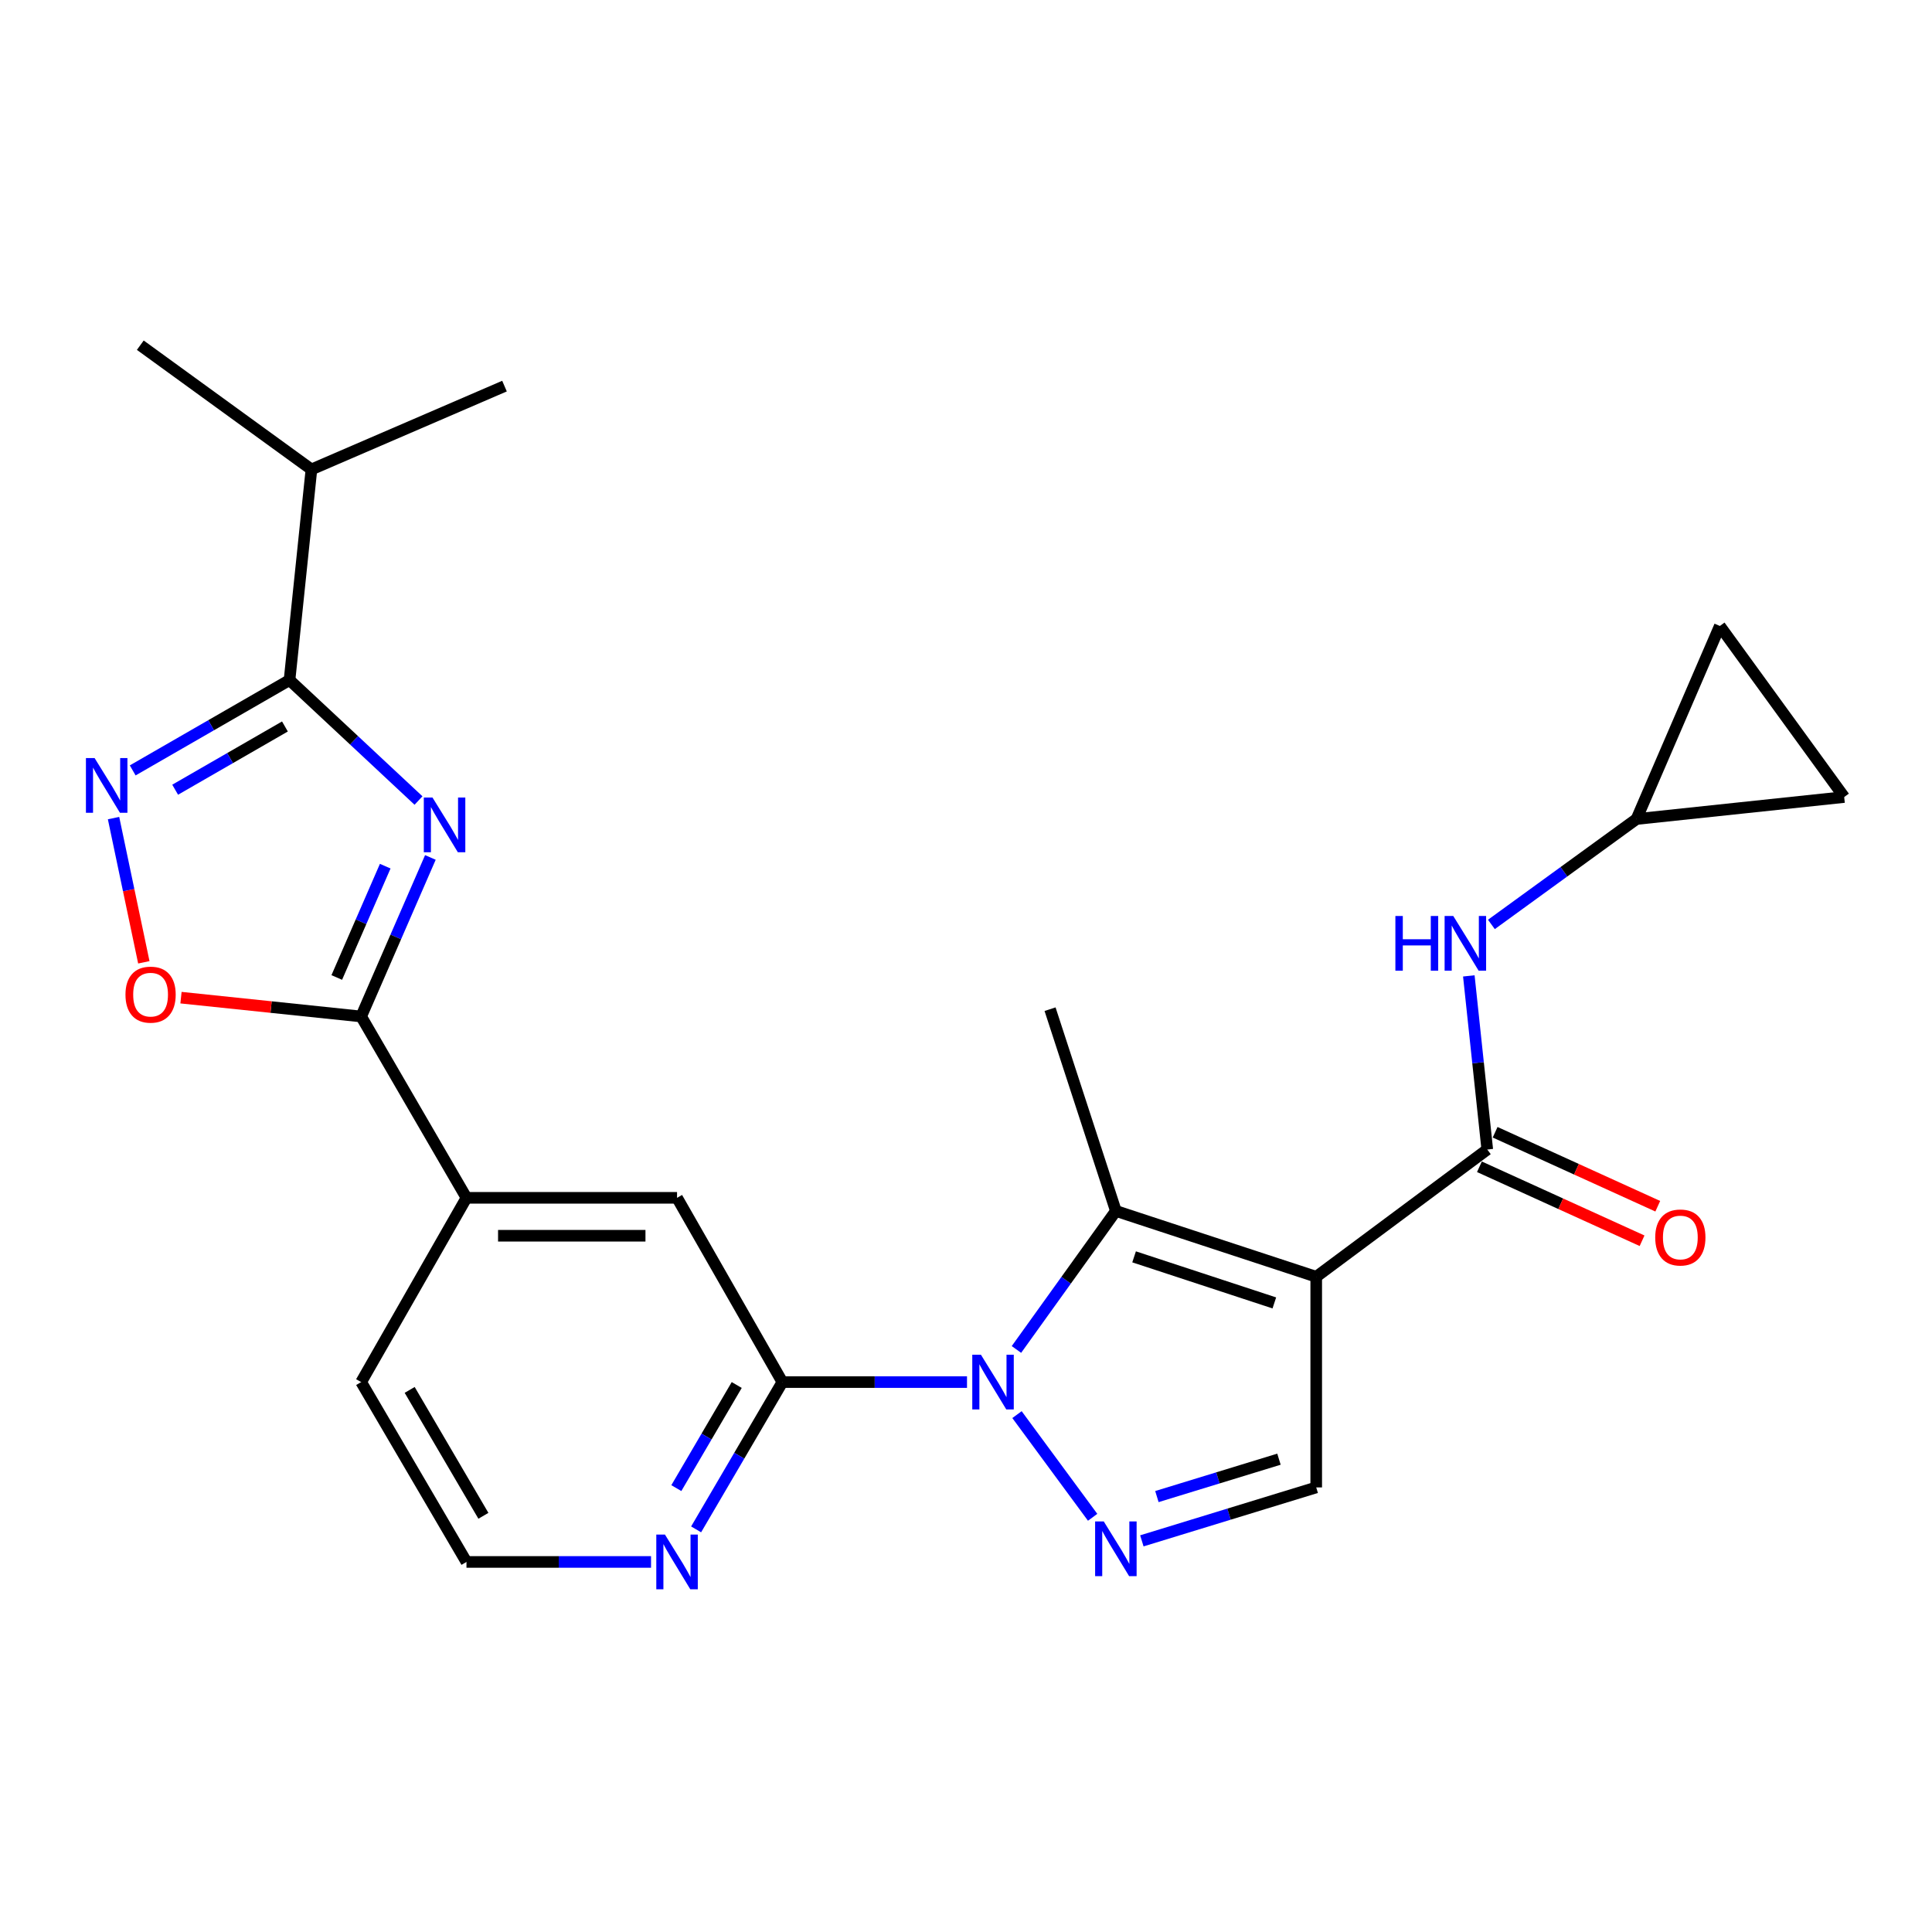 <?xml version='1.0' encoding='iso-8859-1'?>
<svg version='1.1' baseProfile='full'
              xmlns='http://www.w3.org/2000/svg'
                      xmlns:rdkit='http://www.rdkit.org/xml'
                      xmlns:xlink='http://www.w3.org/1999/xlink'
                  xml:space='preserve'
width='1000px' height='1000px' viewBox='0 0 1000 1000'>
<!-- END OF HEADER -->
<rect style='opacity:1.0;fill:#FFFFFF;stroke:none' width='1000' height='1000' x='0' y='0'> </rect>
<path class='bond-2' d='M 681.275,660.853 L 577.572,626.786' style='fill:none;fill-rule:evenodd;stroke:#000000;stroke-width:6px;stroke-linecap:butt;stroke-linejoin:miter;stroke-opacity:1' />
<path class='bond-2' d='M 659.594,674.391 L 587.001,650.544' style='fill:none;fill-rule:evenodd;stroke:#000000;stroke-width:6px;stroke-linecap:butt;stroke-linejoin:miter;stroke-opacity:1' />
<path class='bond-6' d='M 681.275,660.853 L 769.81,594.989' style='fill:none;fill-rule:evenodd;stroke:#000000;stroke-width:6px;stroke-linecap:butt;stroke-linejoin:miter;stroke-opacity:1' />
<path class='bond-9' d='M 681.275,660.853 L 681.275,769.888' style='fill:none;fill-rule:evenodd;stroke:#000000;stroke-width:6px;stroke-linecap:butt;stroke-linejoin:miter;stroke-opacity:1' />
<path class='bond-0' d='M 526.108,698.479 L 551.84,662.633' style='fill:none;fill-rule:evenodd;stroke:#0000FF;stroke-width:6px;stroke-linecap:butt;stroke-linejoin:miter;stroke-opacity:1' />
<path class='bond-0' d='M 551.84,662.633 L 577.572,626.786' style='fill:none;fill-rule:evenodd;stroke:#000000;stroke-width:6px;stroke-linecap:butt;stroke-linejoin:miter;stroke-opacity:1' />
<path class='bond-8' d='M 500.521,715.365 L 452.741,715.365' style='fill:none;fill-rule:evenodd;stroke:#0000FF;stroke-width:6px;stroke-linecap:butt;stroke-linejoin:miter;stroke-opacity:1' />
<path class='bond-8' d='M 452.741,715.365 L 404.962,715.365' style='fill:none;fill-rule:evenodd;stroke:#000000;stroke-width:6px;stroke-linecap:butt;stroke-linejoin:miter;stroke-opacity:1' />
<path class='bond-25' d='M 526.394,732.205 L 565.549,785.347' style='fill:none;fill-rule:evenodd;stroke:#0000FF;stroke-width:6px;stroke-linecap:butt;stroke-linejoin:miter;stroke-opacity:1' />
<path class='bond-1' d='M 222.765,443.812 L 204.85,484.969' style='fill:none;fill-rule:evenodd;stroke:#0000FF;stroke-width:6px;stroke-linecap:butt;stroke-linejoin:miter;stroke-opacity:1' />
<path class='bond-1' d='M 204.85,484.969 L 186.934,526.126' style='fill:none;fill-rule:evenodd;stroke:#000000;stroke-width:6px;stroke-linecap:butt;stroke-linejoin:miter;stroke-opacity:1' />
<path class='bond-1' d='M 199.393,448.325 L 186.852,477.135' style='fill:none;fill-rule:evenodd;stroke:#0000FF;stroke-width:6px;stroke-linecap:butt;stroke-linejoin:miter;stroke-opacity:1' />
<path class='bond-1' d='M 186.852,477.135 L 174.312,505.945' style='fill:none;fill-rule:evenodd;stroke:#000000;stroke-width:6px;stroke-linecap:butt;stroke-linejoin:miter;stroke-opacity:1' />
<path class='bond-5' d='M 216.621,414.353 L 183.24,383.177' style='fill:none;fill-rule:evenodd;stroke:#0000FF;stroke-width:6px;stroke-linecap:butt;stroke-linejoin:miter;stroke-opacity:1' />
<path class='bond-5' d='M 183.24,383.177 L 149.859,352' style='fill:none;fill-rule:evenodd;stroke:#000000;stroke-width:6px;stroke-linecap:butt;stroke-linejoin:miter;stroke-opacity:1' />
<path class='bond-20' d='M 577.572,626.786 L 543.506,522.353' style='fill:none;fill-rule:evenodd;stroke:#000000;stroke-width:6px;stroke-linecap:butt;stroke-linejoin:miter;stroke-opacity:1' />
<path class='bond-3' d='M 591.023,797.543 L 636.149,783.715' style='fill:none;fill-rule:evenodd;stroke:#0000FF;stroke-width:6px;stroke-linecap:butt;stroke-linejoin:miter;stroke-opacity:1' />
<path class='bond-3' d='M 636.149,783.715 L 681.275,769.888' style='fill:none;fill-rule:evenodd;stroke:#000000;stroke-width:6px;stroke-linecap:butt;stroke-linejoin:miter;stroke-opacity:1' />
<path class='bond-3' d='M 598.81,774.627 L 630.399,764.948' style='fill:none;fill-rule:evenodd;stroke:#0000FF;stroke-width:6px;stroke-linecap:butt;stroke-linejoin:miter;stroke-opacity:1' />
<path class='bond-3' d='M 630.399,764.948 L 661.987,755.269' style='fill:none;fill-rule:evenodd;stroke:#000000;stroke-width:6px;stroke-linecap:butt;stroke-linejoin:miter;stroke-opacity:1' />
<path class='bond-4' d='M 186.934,526.126 L 241.447,619.993' style='fill:none;fill-rule:evenodd;stroke:#000000;stroke-width:6px;stroke-linecap:butt;stroke-linejoin:miter;stroke-opacity:1' />
<path class='bond-10' d='M 186.934,526.126 L 140.308,521.255' style='fill:none;fill-rule:evenodd;stroke:#000000;stroke-width:6px;stroke-linecap:butt;stroke-linejoin:miter;stroke-opacity:1' />
<path class='bond-10' d='M 140.308,521.255 L 93.682,516.385' style='fill:none;fill-rule:evenodd;stroke:#FF0000;stroke-width:6px;stroke-linecap:butt;stroke-linejoin:miter;stroke-opacity:1' />
<path class='bond-19' d='M 149.859,352 L 161.199,242.975' style='fill:none;fill-rule:evenodd;stroke:#000000;stroke-width:6px;stroke-linecap:butt;stroke-linejoin:miter;stroke-opacity:1' />
<path class='bond-28' d='M 149.859,352 L 109.273,375.382' style='fill:none;fill-rule:evenodd;stroke:#000000;stroke-width:6px;stroke-linecap:butt;stroke-linejoin:miter;stroke-opacity:1' />
<path class='bond-28' d='M 109.273,375.382 L 68.688,398.763' style='fill:none;fill-rule:evenodd;stroke:#0000FF;stroke-width:6px;stroke-linecap:butt;stroke-linejoin:miter;stroke-opacity:1' />
<path class='bond-28' d='M 147.481,376.022 L 119.071,392.389' style='fill:none;fill-rule:evenodd;stroke:#000000;stroke-width:6px;stroke-linecap:butt;stroke-linejoin:miter;stroke-opacity:1' />
<path class='bond-28' d='M 119.071,392.389 L 90.662,408.756' style='fill:none;fill-rule:evenodd;stroke:#0000FF;stroke-width:6px;stroke-linecap:butt;stroke-linejoin:miter;stroke-opacity:1' />
<path class='bond-11' d='M 769.81,594.989 L 765.034,550.053' style='fill:none;fill-rule:evenodd;stroke:#000000;stroke-width:6px;stroke-linecap:butt;stroke-linejoin:miter;stroke-opacity:1' />
<path class='bond-11' d='M 765.034,550.053 L 760.259,505.118' style='fill:none;fill-rule:evenodd;stroke:#0000FF;stroke-width:6px;stroke-linecap:butt;stroke-linejoin:miter;stroke-opacity:1' />
<path class='bond-18' d='M 765.747,603.922 L 807.839,623.067' style='fill:none;fill-rule:evenodd;stroke:#000000;stroke-width:6px;stroke-linecap:butt;stroke-linejoin:miter;stroke-opacity:1' />
<path class='bond-18' d='M 807.839,623.067 L 849.932,642.212' style='fill:none;fill-rule:evenodd;stroke:#FF0000;stroke-width:6px;stroke-linecap:butt;stroke-linejoin:miter;stroke-opacity:1' />
<path class='bond-18' d='M 773.873,586.055 L 815.966,605.2' style='fill:none;fill-rule:evenodd;stroke:#000000;stroke-width:6px;stroke-linecap:butt;stroke-linejoin:miter;stroke-opacity:1' />
<path class='bond-18' d='M 815.966,605.2 L 858.059,624.345' style='fill:none;fill-rule:evenodd;stroke:#FF0000;stroke-width:6px;stroke-linecap:butt;stroke-linejoin:miter;stroke-opacity:1' />
<path class='bond-7' d='M 58.771,423.448 L 66.608,460.768' style='fill:none;fill-rule:evenodd;stroke:#0000FF;stroke-width:6px;stroke-linecap:butt;stroke-linejoin:miter;stroke-opacity:1' />
<path class='bond-7' d='M 66.608,460.768 L 74.445,498.089' style='fill:none;fill-rule:evenodd;stroke:#FF0000;stroke-width:6px;stroke-linecap:butt;stroke-linejoin:miter;stroke-opacity:1' />
<path class='bond-13' d='M 404.962,715.365 L 350.439,619.993' style='fill:none;fill-rule:evenodd;stroke:#000000;stroke-width:6px;stroke-linecap:butt;stroke-linejoin:miter;stroke-opacity:1' />
<path class='bond-15' d='M 404.962,715.365 L 382.637,753.483' style='fill:none;fill-rule:evenodd;stroke:#000000;stroke-width:6px;stroke-linecap:butt;stroke-linejoin:miter;stroke-opacity:1' />
<path class='bond-15' d='M 382.637,753.483 L 360.312,791.601' style='fill:none;fill-rule:evenodd;stroke:#0000FF;stroke-width:6px;stroke-linecap:butt;stroke-linejoin:miter;stroke-opacity:1' />
<path class='bond-15' d='M 381.327,716.88 L 365.7,743.563' style='fill:none;fill-rule:evenodd;stroke:#000000;stroke-width:6px;stroke-linecap:butt;stroke-linejoin:miter;stroke-opacity:1' />
<path class='bond-15' d='M 365.7,743.563 L 350.072,770.246' style='fill:none;fill-rule:evenodd;stroke:#0000FF;stroke-width:6px;stroke-linecap:butt;stroke-linejoin:miter;stroke-opacity:1' />
<path class='bond-14' d='M 771.946,478.486 L 809.502,451.207' style='fill:none;fill-rule:evenodd;stroke:#0000FF;stroke-width:6px;stroke-linecap:butt;stroke-linejoin:miter;stroke-opacity:1' />
<path class='bond-14' d='M 809.502,451.207 L 847.058,423.927' style='fill:none;fill-rule:evenodd;stroke:#000000;stroke-width:6px;stroke-linecap:butt;stroke-linejoin:miter;stroke-opacity:1' />
<path class='bond-12' d='M 241.447,619.993 L 350.439,619.993' style='fill:none;fill-rule:evenodd;stroke:#000000;stroke-width:6px;stroke-linecap:butt;stroke-linejoin:miter;stroke-opacity:1' />
<path class='bond-12' d='M 257.795,639.621 L 334.09,639.621' style='fill:none;fill-rule:evenodd;stroke:#000000;stroke-width:6px;stroke-linecap:butt;stroke-linejoin:miter;stroke-opacity:1' />
<path class='bond-27' d='M 241.447,619.993 L 186.934,715.365' style='fill:none;fill-rule:evenodd;stroke:#000000;stroke-width:6px;stroke-linecap:butt;stroke-linejoin:miter;stroke-opacity:1' />
<path class='bond-16' d='M 847.058,423.927 L 954.545,412.543' style='fill:none;fill-rule:evenodd;stroke:#000000;stroke-width:6px;stroke-linecap:butt;stroke-linejoin:miter;stroke-opacity:1' />
<path class='bond-17' d='M 847.058,423.927 L 890.186,323.997' style='fill:none;fill-rule:evenodd;stroke:#000000;stroke-width:6px;stroke-linecap:butt;stroke-linejoin:miter;stroke-opacity:1' />
<path class='bond-21' d='M 336.974,808.458 L 289.21,808.458' style='fill:none;fill-rule:evenodd;stroke:#0000FF;stroke-width:6px;stroke-linecap:butt;stroke-linejoin:miter;stroke-opacity:1' />
<path class='bond-21' d='M 289.21,808.458 L 241.447,808.458' style='fill:none;fill-rule:evenodd;stroke:#000000;stroke-width:6px;stroke-linecap:butt;stroke-linejoin:miter;stroke-opacity:1' />
<path class='bond-26' d='M 954.545,412.543 L 890.186,323.997' style='fill:none;fill-rule:evenodd;stroke:#000000;stroke-width:6px;stroke-linecap:butt;stroke-linejoin:miter;stroke-opacity:1' />
<path class='bond-23' d='M 161.199,242.975 L 261.13,199.848' style='fill:none;fill-rule:evenodd;stroke:#000000;stroke-width:6px;stroke-linecap:butt;stroke-linejoin:miter;stroke-opacity:1' />
<path class='bond-24' d='M 161.199,242.975 L 72.621,178.671' style='fill:none;fill-rule:evenodd;stroke:#000000;stroke-width:6px;stroke-linecap:butt;stroke-linejoin:miter;stroke-opacity:1' />
<path class='bond-22' d='M 241.447,808.458 L 186.934,715.365' style='fill:none;fill-rule:evenodd;stroke:#000000;stroke-width:6px;stroke-linecap:butt;stroke-linejoin:miter;stroke-opacity:1' />
<path class='bond-22' d='M 250.208,784.576 L 212.049,719.411' style='fill:none;fill-rule:evenodd;stroke:#000000;stroke-width:6px;stroke-linecap:butt;stroke-linejoin:miter;stroke-opacity:1' />
<path  class='atom-1' d='M 507.727 701.205
L 517.007 716.205
Q 517.927 717.685, 519.407 720.365
Q 520.887 723.045, 520.967 723.205
L 520.967 701.205
L 524.727 701.205
L 524.727 729.525
L 520.847 729.525
L 510.887 713.125
Q 509.727 711.205, 508.487 709.005
Q 507.287 706.805, 506.927 706.125
L 506.927 729.525
L 503.247 729.525
L 503.247 701.205
L 507.727 701.205
' fill='#0000FF'/>
<path  class='atom-2' d='M 223.846 412.788
L 233.126 427.788
Q 234.046 429.268, 235.526 431.948
Q 237.006 434.628, 237.086 434.788
L 237.086 412.788
L 240.846 412.788
L 240.846 441.108
L 236.966 441.108
L 227.006 424.708
Q 225.846 422.788, 224.606 420.588
Q 223.406 418.388, 223.046 417.708
L 223.046 441.108
L 219.366 441.108
L 219.366 412.788
L 223.846 412.788
' fill='#0000FF'/>
<path  class='atom-4' d='M 571.312 787.504
L 580.592 802.504
Q 581.512 803.984, 582.992 806.664
Q 584.472 809.344, 584.552 809.504
L 584.552 787.504
L 588.312 787.504
L 588.312 815.824
L 584.432 815.824
L 574.472 799.424
Q 573.312 797.504, 572.072 795.304
Q 570.872 793.104, 570.512 792.424
L 570.512 815.824
L 566.832 815.824
L 566.832 787.504
L 571.312 787.504
' fill='#0000FF'/>
<path  class='atom-8' d='M 48.957 392.363
L 58.237 407.363
Q 59.157 408.843, 60.637 411.523
Q 62.117 414.203, 62.197 414.363
L 62.197 392.363
L 65.957 392.363
L 65.957 420.683
L 62.077 420.683
L 52.117 404.283
Q 50.957 402.363, 49.717 400.163
Q 48.517 397.963, 48.157 397.283
L 48.157 420.683
L 44.477 420.683
L 44.477 392.363
L 48.957 392.363
' fill='#0000FF'/>
<path  class='atom-11' d='M 64.942 514.821
Q 64.942 508.021, 68.302 504.221
Q 71.662 500.421, 77.942 500.421
Q 84.222 500.421, 87.582 504.221
Q 90.942 508.021, 90.942 514.821
Q 90.942 521.701, 87.542 525.621
Q 84.142 529.501, 77.942 529.501
Q 71.702 529.501, 68.302 525.621
Q 64.942 521.741, 64.942 514.821
M 77.942 526.301
Q 82.262 526.301, 84.582 523.421
Q 86.942 520.501, 86.942 514.821
Q 86.942 509.261, 84.582 506.461
Q 82.262 503.621, 77.942 503.621
Q 73.622 503.621, 71.262 506.421
Q 68.942 509.221, 68.942 514.821
Q 68.942 520.541, 71.262 523.421
Q 73.622 526.301, 77.942 526.301
' fill='#FF0000'/>
<path  class='atom-12' d='M 722.249 474.116
L 726.089 474.116
L 726.089 486.156
L 740.569 486.156
L 740.569 474.116
L 744.409 474.116
L 744.409 502.436
L 740.569 502.436
L 740.569 489.356
L 726.089 489.356
L 726.089 502.436
L 722.249 502.436
L 722.249 474.116
' fill='#0000FF'/>
<path  class='atom-12' d='M 752.209 474.116
L 761.489 489.116
Q 762.409 490.596, 763.889 493.276
Q 765.369 495.956, 765.449 496.116
L 765.449 474.116
L 769.209 474.116
L 769.209 502.436
L 765.329 502.436
L 755.369 486.036
Q 754.209 484.116, 752.969 481.916
Q 751.769 479.716, 751.409 479.036
L 751.409 502.436
L 747.729 502.436
L 747.729 474.116
L 752.209 474.116
' fill='#0000FF'/>
<path  class='atom-16' d='M 344.179 794.298
L 353.459 809.298
Q 354.379 810.778, 355.859 813.458
Q 357.339 816.138, 357.419 816.298
L 357.419 794.298
L 361.179 794.298
L 361.179 822.618
L 357.299 822.618
L 347.339 806.218
Q 346.179 804.298, 344.939 802.098
Q 343.739 799.898, 343.379 799.218
L 343.379 822.618
L 339.699 822.618
L 339.699 794.298
L 344.179 794.298
' fill='#0000FF'/>
<path  class='atom-19' d='M 856.74 640.519
Q 856.74 633.719, 860.1 629.919
Q 863.46 626.119, 869.74 626.119
Q 876.02 626.119, 879.38 629.919
Q 882.74 633.719, 882.74 640.519
Q 882.74 647.399, 879.34 651.319
Q 875.94 655.199, 869.74 655.199
Q 863.5 655.199, 860.1 651.319
Q 856.74 647.439, 856.74 640.519
M 869.74 651.999
Q 874.06 651.999, 876.38 649.119
Q 878.74 646.199, 878.74 640.519
Q 878.74 634.959, 876.38 632.159
Q 874.06 629.319, 869.74 629.319
Q 865.42 629.319, 863.06 632.119
Q 860.74 634.919, 860.74 640.519
Q 860.74 646.239, 863.06 649.119
Q 865.42 651.999, 869.74 651.999
' fill='#FF0000'/>
</svg>
